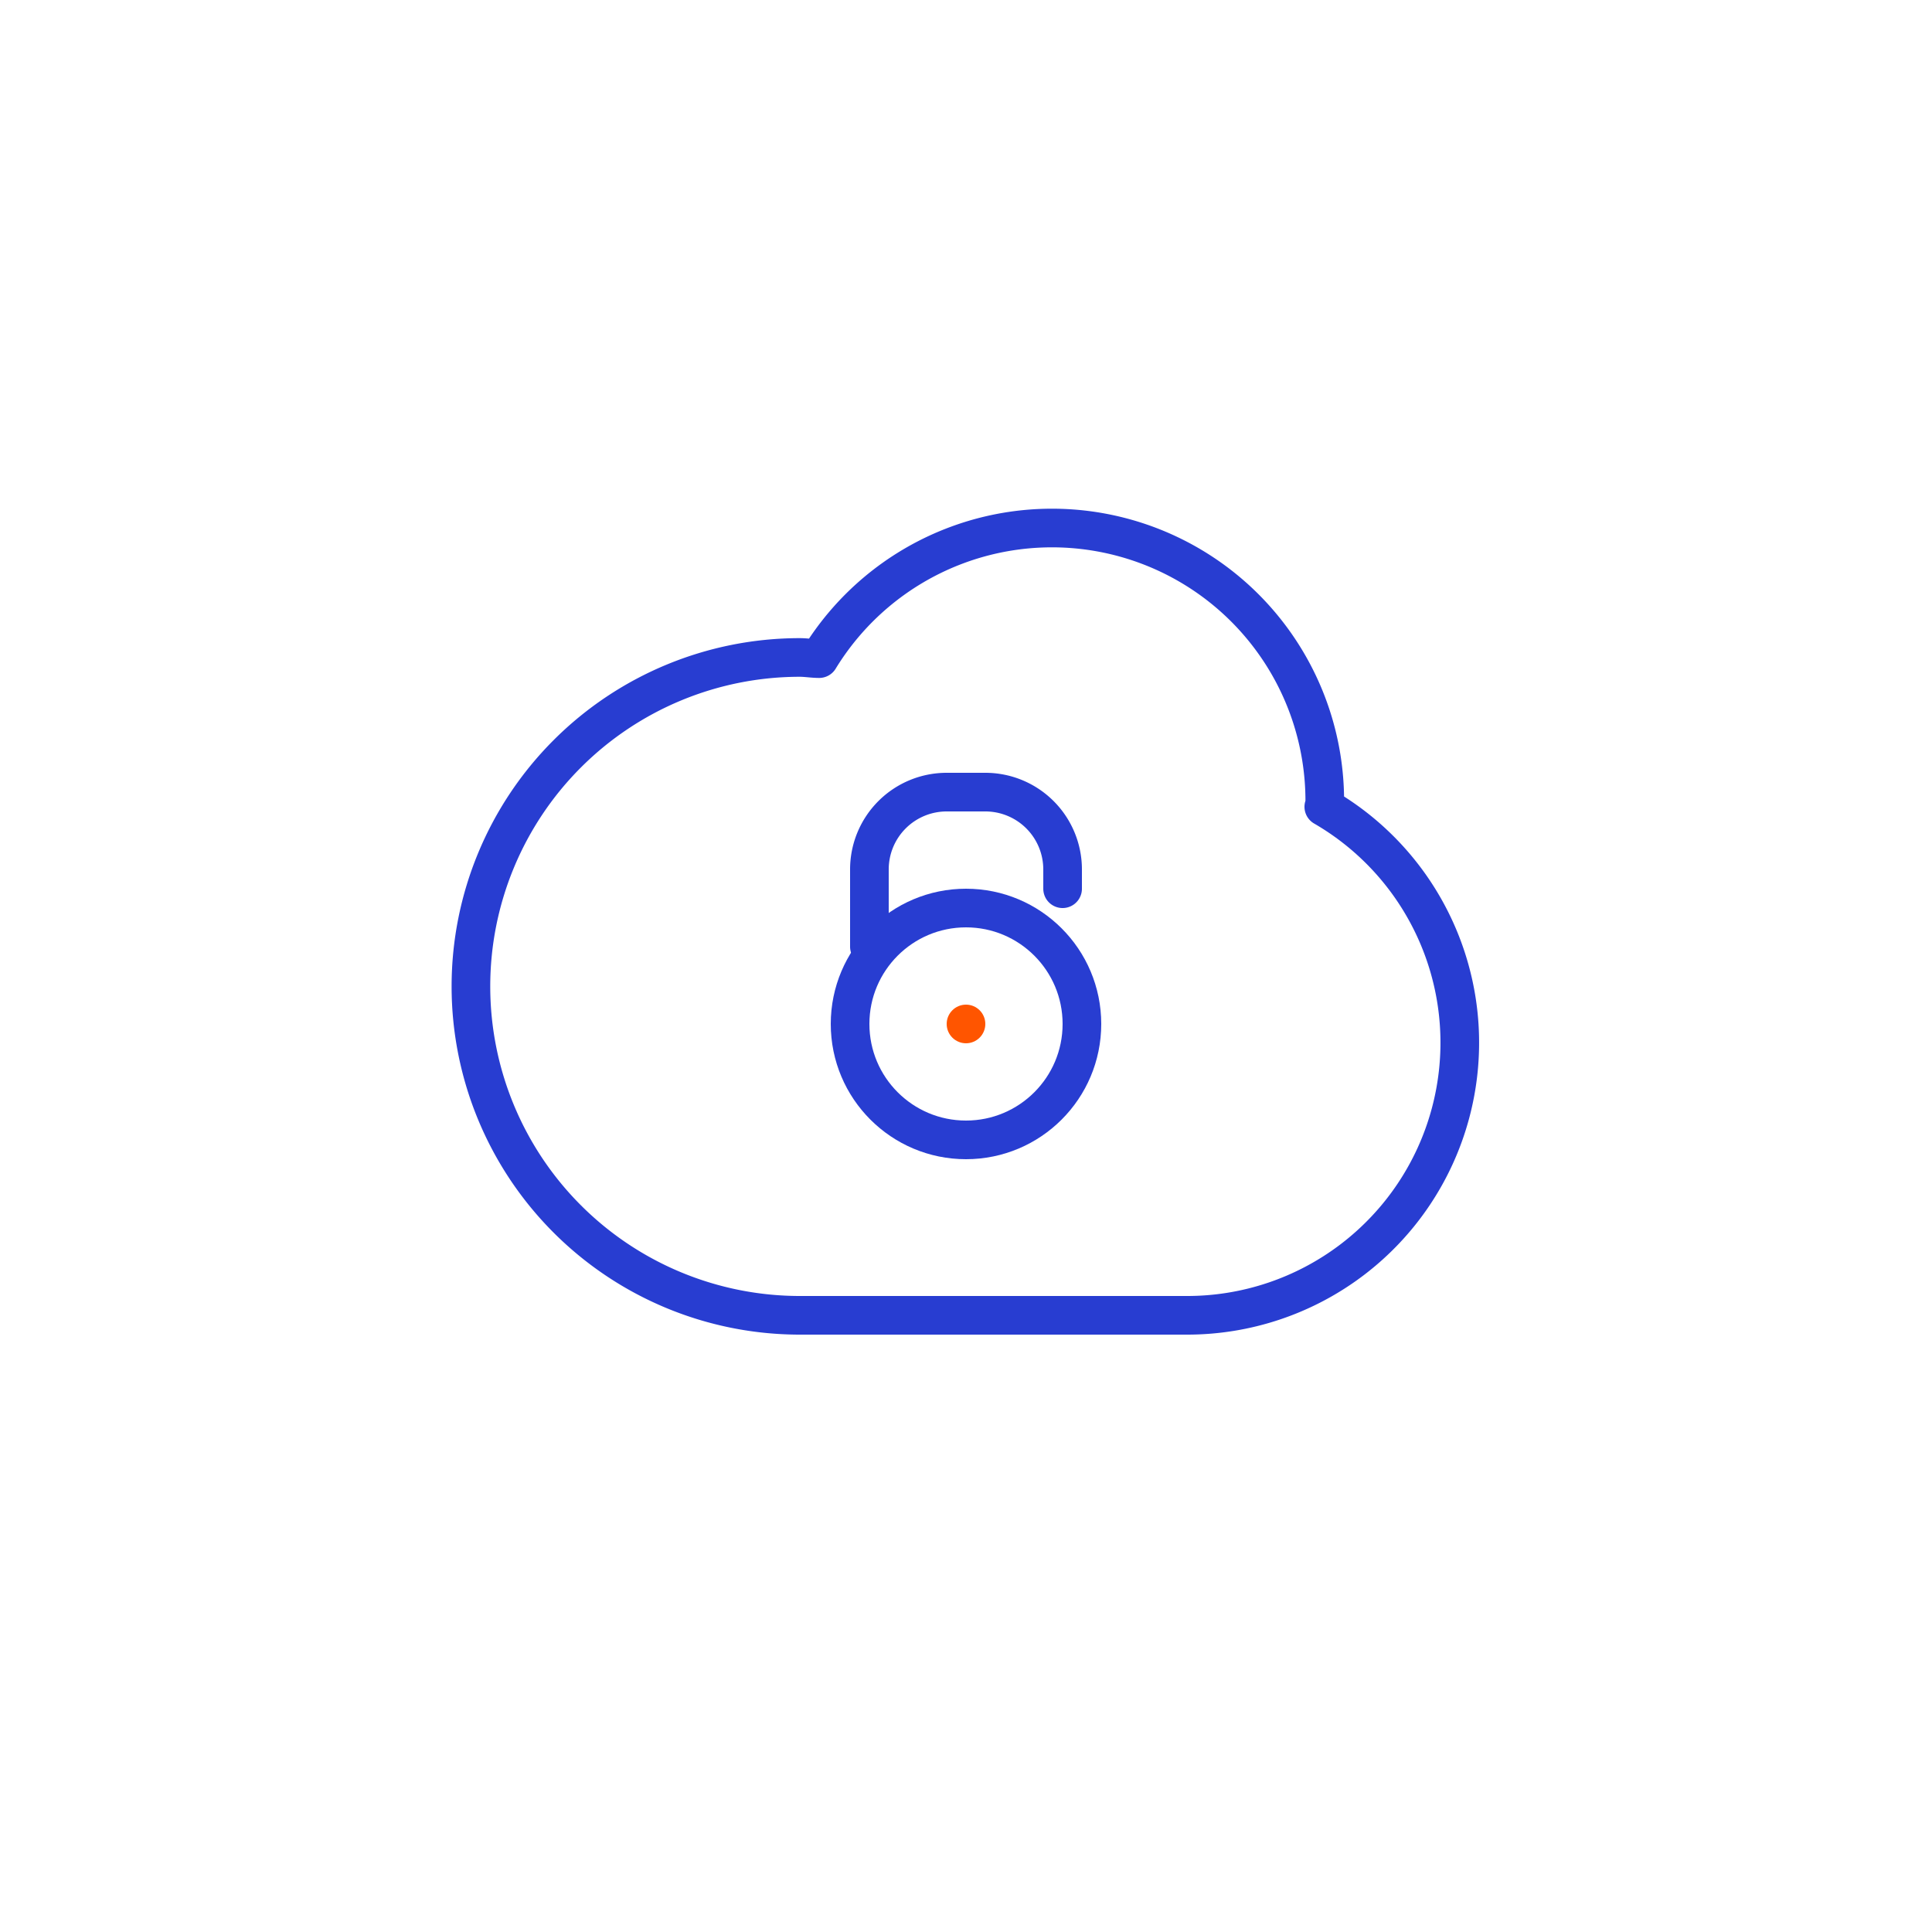 <svg id="Layer_1" data-name="Layer 1" xmlns="http://www.w3.org/2000/svg" viewBox="0 0 100 100"><defs><style>.cls-1,.cls-3{fill:none;}.cls-1{stroke:#283dd1;stroke-linecap:round;stroke-linejoin:round;stroke-width:2px;}.cls-2{fill:#f50;}</style></defs><path class="cls-1" d="M68.57,41.76a2.4,2.4,0,0,0,0-.28,14.12,14.12,0,0,0-26.17-7.39c-.33,0-.67-.06-1-.06a17,17,0,1,0,0,34.05h20a14.11,14.11,0,0,0,7.12-26.32Z"/><path class="cls-1" d="M45,49V45a4,4,0,0,1,4-4h2a4,4,0,0,1,4,4v1"/><circle class="cls-1" cx="50" cy="53" r="6"/><circle class="cls-2" cx="50" cy="53" r="1"/><rect class="cls-3" width="100" height="100"/></svg>